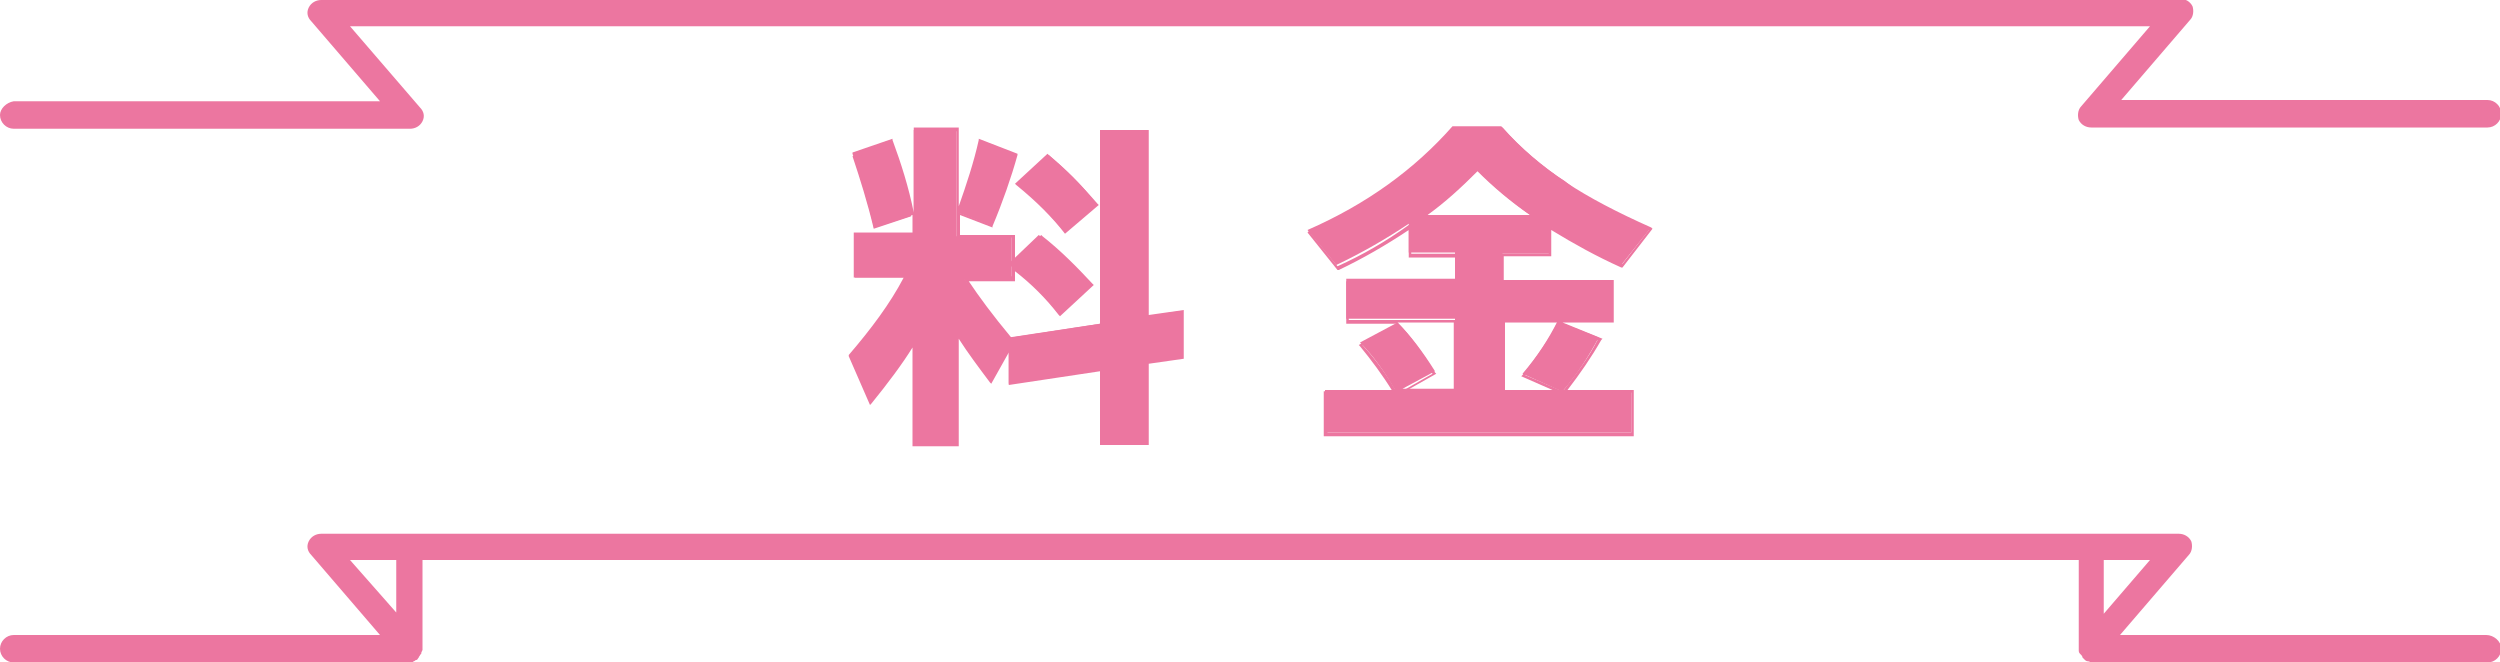 <?xml version="1.0" encoding="utf-8"?>
<!-- Generator: Adobe Illustrator 27.6.1, SVG Export Plug-In . SVG Version: 6.00 Build 0)  -->
<svg version="1.1" id="レイヤー_1" xmlns="http://www.w3.org/2000/svg" xmlns:xlink="http://www.w3.org/1999/xlink" x="0px"
	 y="0px" viewBox="0 0 200 53" style="enable-background:new 0 0 200 53;" xml:space="preserve">
<style type="text/css">
	.st0{fill:#EC76A0;}
</style>
<g>
	<path class="st0" d="M198.9,50.8h-29.3l5.5-6.4c0.3-0.3,0.3-0.8,0.2-1.1c-0.2-0.4-0.6-0.6-1-0.6h-58.7H84.4H25.7
		c-0.4,0-0.8,0.2-1,0.6c-0.2,0.4-0.1,0.8,0.2,1.1l5.5,6.4H1.1c-0.6,0-1.1,0.5-1.1,1.1s0.5,1.1,1.1,1.1h31.7c0.1,0,0.2,0,0.3-0.1
		c0.1,0,0.1-0.1,0.2-0.1c0.1,0,0.1-0.1,0.2-0.2c0-0.1,0.1-0.1,0.1-0.2l0.1-0.1c0-0.1,0-0.1,0.1-0.3l0-7.2h50.6h31.3h50.6l0,7.2
		c0,0.1,0,0.2,0.1,0.3l0.1,0.1c0,0,0.1,0.1,0.1,0.2c0.1,0.1,0.2,0.2,0.2,0.2c0.1,0.1,0.2,0.1,0.2,0.1c0.2,0,0.2,0.1,0.3,0.1h31.7
		c0.6,0,1.1-0.5,1.1-1.1S199.5,50.8,198.9,50.8z M31.7,49L28,44.8h3.7V49z M168.3,44.8h3.7l-3.7,4.3V44.8z"/>
	<path class="st0" d="M115.6,2.1H172l-5.5,6.4c-0.3,0.3-0.3,0.8-0.2,1.1c0.2,0.4,0.6,0.6,1,0.6h31.7c0.6,0,1.1-0.5,1.1-1.1
		c0-0.6-0.5-1.1-1.1-1.1h-29.3l5.5-6.4c0.3-0.3,0.3-0.8,0.2-1.1c-0.2-0.4-0.6-0.6-1-0.6l-58.7,0L84.4,0H25.7c-0.4,0-0.8,0.2-1,0.6
		c-0.2,0.4-0.1,0.8,0.2,1.1l5.5,6.4H1.1C0.5,8.2,0,8.7,0,9.2c0,0.6,0.5,1.1,1.1,1.1h31.7c0.4,0,0.8-0.2,1-0.6
		c0.2-0.4,0.1-0.8-0.2-1.1L28,2.1h56.4H115.6z"/>
	<g>
		<g>
			<path class="st0" d="M73.1,27.3c-0.9,1.4-2,3-3.5,4.9L68,28.6c1.9-2.1,3.4-4.3,4.5-6.4h-4.1v-3.3h4.7v-8.5h3.4v8.5h4.4v2l2.2-2.1
				c1.4,1.1,2.7,2.3,3.9,3.8L84.6,25c-1.1-1.4-2.3-2.6-3.7-3.7v0.9h-3.8c0.8,1.3,2,2.9,3.6,4.8l7.3-1.1V10.5h3.6v14.8l2.8-0.4v3.7
				L91.6,29v6.5H88v-5.9l-7.3,1.1v-2.9l-1.5,2.7c-1-1.3-1.9-2.6-2.7-3.8v8.9h-3.4V27.3z M72.9,17.3l-3,1c-0.5-2.1-1.1-4-1.7-5.8
				l3-1.1C71.9,13.3,72.5,15.3,72.9,17.3z M81.2,12.3c-0.5,1.8-1.2,3.7-2,5.7l-2.6-1c0.7-1.9,1.3-3.8,1.8-5.8L81.2,12.3z M87.7,16.3
				l-2.5,2.3c-1-1.2-2.2-2.5-3.8-3.9l2.5-2.3C85.2,13.5,86.5,14.7,87.7,16.3z"/>
			<path class="st0" d="M76.7,35.7H73v-7.9c-0.8,1.3-2,2.9-3.3,4.5l-0.1,0.1l-1.7-3.9l0-0.1c1.8-2.1,3.3-4.1,4.4-6.2h-4v-3.6H73
				v-1.4l0,0l-3.1,1l0-0.1c-0.5-2.1-1.1-4-1.7-5.8l0-0.1l3.2-1.1l0,0.1c0.7,1.9,1.3,3.8,1.7,5.8v-6.8h3.6v6.3
				c0.6-1.7,1.2-3.5,1.6-5.3l0-0.1l3.1,1.2l0,0.1c-0.5,1.8-1.2,3.8-2,5.7l0,0.1l-2.6-1v1.6h4.4v1.9l2.1-1.9l0.1,0.1
				c1.4,1.1,2.7,2.4,4,3.8l0.1,0.1l-2.7,2.5l-0.1-0.1c-1-1.3-2.2-2.5-3.5-3.5v0.8h-3.7c0.8,1.2,1.9,2.7,3.4,4.5l7.1-1.1V10.4h3.9
				v14.8l2.8-0.4v3.9l-2.8,0.4v6.5h-3.9v-5.9l-7.3,1.1v-2.6l-1.4,2.5l-0.1-0.1c-0.9-1.2-1.8-2.4-2.5-3.5V35.7z M73.2,35.4h3.2v-9.2
				l0.2,0.3c0.7,1.2,1.6,2.4,2.6,3.7l1.6-3v3.2l7.3-1.1v6h3.4v-6.5l2.8-0.4V25l-2.8,0.4V10.6h-3.4V26l-7.4,1.1l0,0
				c-1.6-1.9-2.8-3.5-3.6-4.8L77,22.1h3.9V19h-4.4v-8.5h-3.2V19h-4.7v3.1h4.2l-0.1,0.2c-1.1,2.1-2.6,4.2-4.5,6.3l1.4,3.4
				c1.4-1.8,2.6-3.4,3.4-4.7l0.2-0.3V35.4z M80.9,21.1l0.1,0.1c1.3,1.1,2.5,2.3,3.6,3.6l2.3-2.2c-1.2-1.4-2.4-2.6-3.8-3.6L80.9,21.1
				z M68.4,12.6c0.6,1.7,1.1,3.6,1.6,5.6l2.8-0.9c-0.4-1.9-1-3.8-1.7-5.6L68.4,12.6z M76.7,17l2.4,0.9c0.8-1.9,1.5-3.7,2-5.5l-2.6-1
				C78,13.3,77.4,15.2,76.7,17z M85.2,18.7L85.2,18.7c-1-1.3-2.3-2.6-3.9-3.9l-0.1-0.1l2.6-2.4l0.1,0.1c1.3,1.1,2.6,2.4,3.9,3.9
				l0.1,0.1L85.2,18.7z M81.6,14.7c1.5,1.3,2.7,2.5,3.6,3.7l2.3-2.1c-1.2-1.5-2.4-2.7-3.7-3.7L81.6,14.7z"/>
		</g>
		<g>
			<path class="st0" d="M132,18.3l-2.3,2.9c-2-0.9-3.9-1.9-5.7-3.1v2.2h-3.8v2.1h8.8v3.2h-8.8v5.6h4.5l-2.9-1.3
				c1.2-1.4,2.1-2.8,2.8-4.2l3.3,1.3c-0.8,1.5-1.7,2.9-2.8,4.2h5.4v3.4H106v-3.4h5.6c-0.8-1.4-1.7-2.7-2.8-3.8l3-1.6
				c1,1,2,2.3,3,3.9l-2.6,1.4h4.2v-5.6h-8.7v-3.2h8.7v-2.1h-3.7v-2.3c-1.8,1.2-3.7,2.3-5.8,3.3l-2.3-2.8c4.8-2.1,8.6-4.9,11.6-8.3
				h3.9c1.5,1.7,3.2,3.2,5.1,4.4C127,16,129.2,17.2,132,18.3z M122.7,17.4c-1.7-1.2-3.3-2.5-4.5-3.8c-1.3,1.4-2.8,2.6-4.3,3.8H122.7
				z"/>
			<path class="st0" d="M130.7,34.9h-24.8v-3.6h5.5c-0.8-1.3-1.7-2.5-2.6-3.6l-0.1-0.1l3.1-1.7h-4.1v-3.4h8.7v-1.9h-3.7v-2.2
				c-1.8,1.2-3.7,2.3-5.6,3.2l-0.1,0l-2.4-3l0.1-0.1c4.7-2.1,8.6-4.9,11.5-8.3l0,0h4l0,0c1.5,1.7,3.2,3.1,5.1,4.4
				c1.8,1.2,4.1,2.4,6.8,3.6l0.1,0.1l-2.4,3.1l-0.1,0c-2-0.9-3.8-1.9-5.6-3v2.1h-3.8v1.9h8.8v3.4H125l3.2,1.3l-0.1,0.1
				c-0.8,1.4-1.7,2.7-2.7,4h5.3V34.9z M106.2,34.6h24.3v-3.2h-10.4v-5.8h8.8v-3h-8.8v-2.3h3.8V18l0.2,0.1c1.8,1.1,3.7,2.1,5.7,3
				l2.1-2.7c-2.7-1.2-4.9-2.4-6.7-3.5c-1.8-1.2-3.6-2.7-5.1-4.4h-3.8c-2.9,3.4-6.8,6.1-11.4,8.2l2.1,2.6c2-0.9,3.9-2,5.7-3.3
				l0.2-0.1v2.4h3.7v2.3h-8.7v3h8.7v5.8h-10.4V34.6z M109,27.6c1,1.1,1.9,2.3,2.7,3.7l0.1,0.2l2.8-1.6c-0.9-1.5-1.8-2.8-2.8-3.8
				L109,27.6z M122,30l3,1.3l0.1-0.1c1-1.3,2-2.6,2.7-4l-3.1-1.2C124,27.3,123.1,28.7,122,30z M120.3,31.2h3.9l-2.5-1.1l0.1-0.1
				c1.1-1.4,2.1-2.8,2.8-4.2h-4.2V31.2z M112.6,31.2h3.7v-5.4h-4.5l0,0c1,1,2,2.4,3,4l0.1,0.1L112.6,31.2z M123.1,17.5h-9.6l0.3-0.2
				c1.6-1.2,3-2.4,4.3-3.8l0.1-0.1l0.1,0.1c1.3,1.3,2.8,2.6,4.5,3.8L123.1,17.5z M114.2,17.2h8.2c-1.6-1.1-3-2.3-4.2-3.5
				C116.9,15,115.6,16.2,114.2,17.2z"/>
		</g>
	</g>
</g>
<g>
</g>
<g>
</g>
<g>
</g>
<g>
</g>
<g>
</g>
<g>
</g>
</svg>
